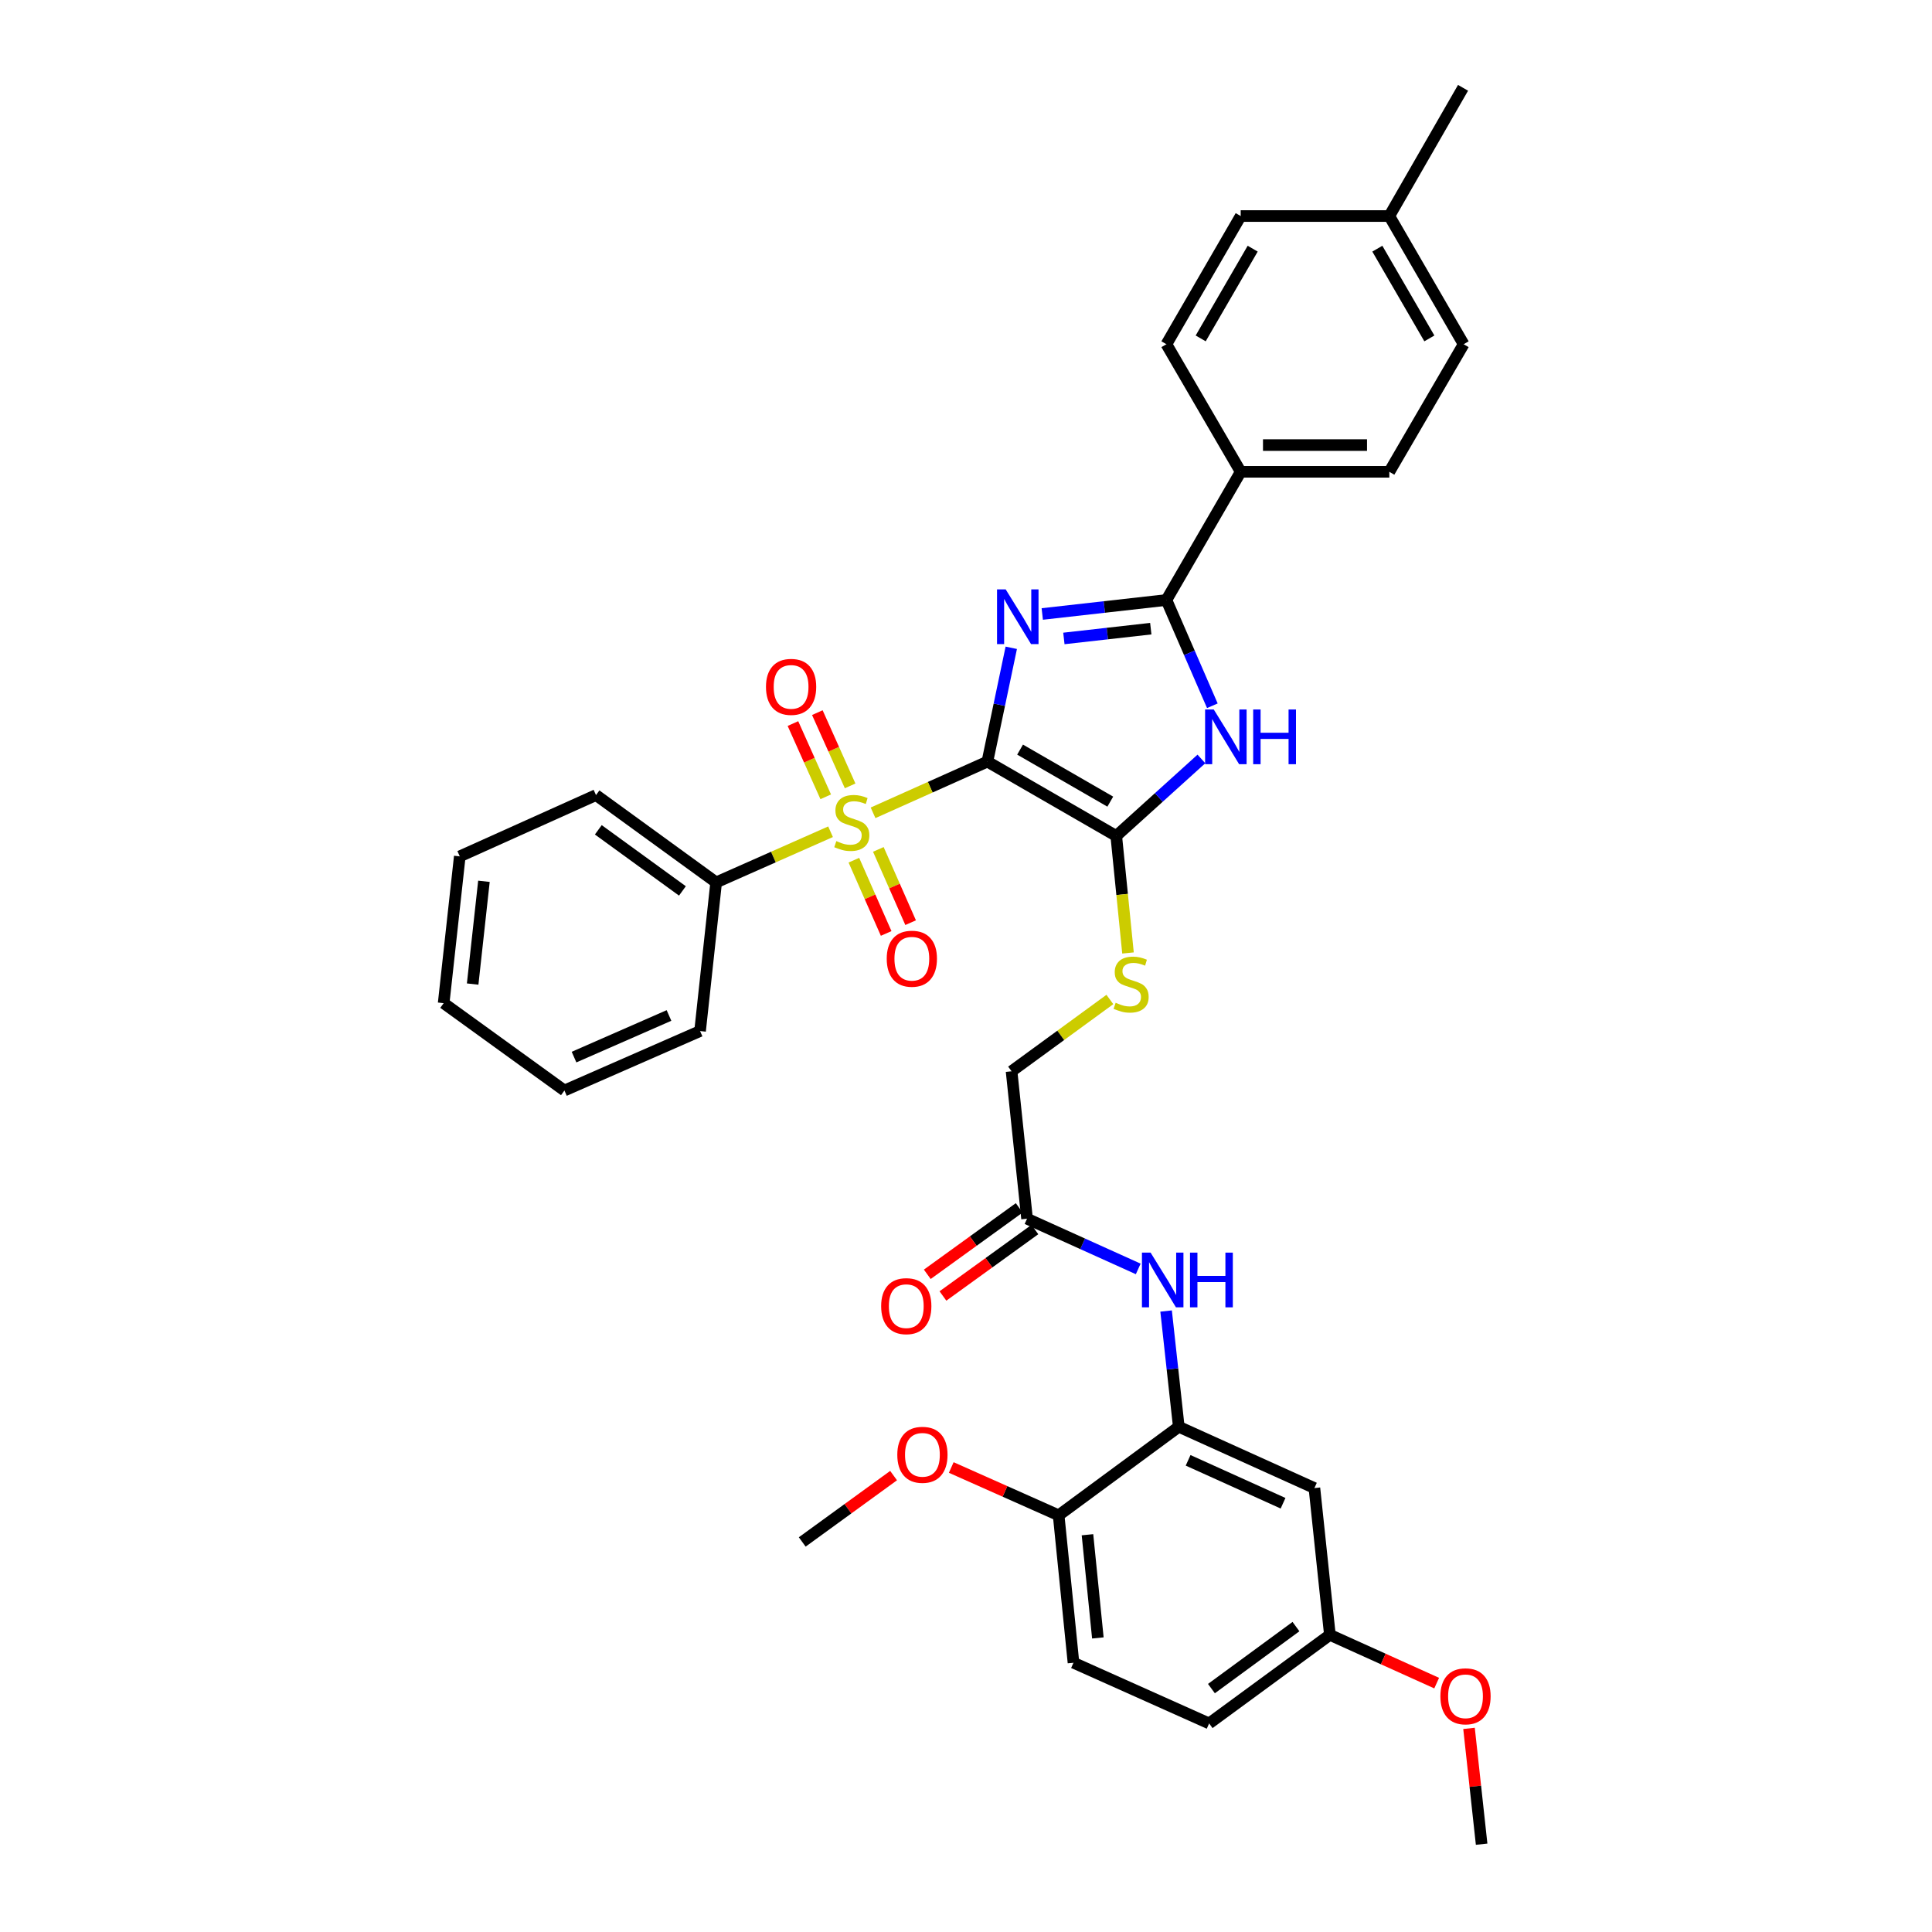 <?xml version='1.0' encoding='iso-8859-1'?>
<svg version='1.1' baseProfile='full'
              xmlns='http://www.w3.org/2000/svg'
                      xmlns:rdkit='http://www.rdkit.org/xml'
                      xmlns:xlink='http://www.w3.org/1999/xlink'
                  xml:space='preserve'
width='1000px' height='1000px' viewBox='0 0 1000 1000'>
<!-- END OF HEADER -->
<rect style='opacity:1.0;fill:#FFFFFF;stroke:none' width='1000' height='1000' x='0' y='0'> </rect>
<path class='bond-0' d='M 511.071,394.215 L 517.25,364.757' style='fill:none;fill-rule:evenodd;stroke:#000000;stroke-width:6px;stroke-linecap:butt;stroke-linejoin:miter;stroke-opacity:1' />
<path class='bond-0' d='M 517.25,364.757 L 523.429,335.298' style='fill:none;fill-rule:evenodd;stroke:#0000FF;stroke-width:6px;stroke-linecap:butt;stroke-linejoin:miter;stroke-opacity:1' />
<path class='bond-1' d='M 511.071,394.215 L 481.482,407.464' style='fill:none;fill-rule:evenodd;stroke:#000000;stroke-width:6px;stroke-linecap:butt;stroke-linejoin:miter;stroke-opacity:1' />
<path class='bond-1' d='M 481.482,407.464 L 451.893,420.712' style='fill:none;fill-rule:evenodd;stroke:#CCCC00;stroke-width:6px;stroke-linecap:butt;stroke-linejoin:miter;stroke-opacity:1' />
<path class='bond-2' d='M 511.071,394.215 L 577.768,432.688' style='fill:none;fill-rule:evenodd;stroke:#000000;stroke-width:6px;stroke-linecap:butt;stroke-linejoin:miter;stroke-opacity:1' />
<path class='bond-2' d='M 527.99,387.999 L 574.678,414.929' style='fill:none;fill-rule:evenodd;stroke:#000000;stroke-width:6px;stroke-linecap:butt;stroke-linejoin:miter;stroke-opacity:1' />
<path class='bond-3' d='M 539.477,317.795 L 571.604,314.177' style='fill:none;fill-rule:evenodd;stroke:#0000FF;stroke-width:6px;stroke-linecap:butt;stroke-linejoin:miter;stroke-opacity:1' />
<path class='bond-3' d='M 571.604,314.177 L 603.731,310.558' style='fill:none;fill-rule:evenodd;stroke:#000000;stroke-width:6px;stroke-linecap:butt;stroke-linejoin:miter;stroke-opacity:1' />
<path class='bond-3' d='M 550.664,330.462 L 573.153,327.929' style='fill:none;fill-rule:evenodd;stroke:#0000FF;stroke-width:6px;stroke-linecap:butt;stroke-linejoin:miter;stroke-opacity:1' />
<path class='bond-3' d='M 573.153,327.929 L 595.642,325.396' style='fill:none;fill-rule:evenodd;stroke:#000000;stroke-width:6px;stroke-linecap:butt;stroke-linejoin:miter;stroke-opacity:1' />
<path class='bond-8' d='M 440.025,406.768 L 431.54,387.813' style='fill:none;fill-rule:evenodd;stroke:#CCCC00;stroke-width:6px;stroke-linecap:butt;stroke-linejoin:miter;stroke-opacity:1' />
<path class='bond-8' d='M 431.54,387.813 L 423.055,368.859' style='fill:none;fill-rule:evenodd;stroke:#FF0000;stroke-width:6px;stroke-linecap:butt;stroke-linejoin:miter;stroke-opacity:1' />
<path class='bond-8' d='M 427.394,412.422 L 418.909,393.468' style='fill:none;fill-rule:evenodd;stroke:#CCCC00;stroke-width:6px;stroke-linecap:butt;stroke-linejoin:miter;stroke-opacity:1' />
<path class='bond-8' d='M 418.909,393.468 L 410.424,374.513' style='fill:none;fill-rule:evenodd;stroke:#FF0000;stroke-width:6px;stroke-linecap:butt;stroke-linejoin:miter;stroke-opacity:1' />
<path class='bond-9' d='M 441.966,445.235 L 450.322,464.193' style='fill:none;fill-rule:evenodd;stroke:#CCCC00;stroke-width:6px;stroke-linecap:butt;stroke-linejoin:miter;stroke-opacity:1' />
<path class='bond-9' d='M 450.322,464.193 L 458.678,483.152' style='fill:none;fill-rule:evenodd;stroke:#FF0000;stroke-width:6px;stroke-linecap:butt;stroke-linejoin:miter;stroke-opacity:1' />
<path class='bond-9' d='M 454.63,439.654 L 462.986,458.612' style='fill:none;fill-rule:evenodd;stroke:#CCCC00;stroke-width:6px;stroke-linecap:butt;stroke-linejoin:miter;stroke-opacity:1' />
<path class='bond-9' d='M 462.986,458.612 L 471.341,477.57' style='fill:none;fill-rule:evenodd;stroke:#FF0000;stroke-width:6px;stroke-linecap:butt;stroke-linejoin:miter;stroke-opacity:1' />
<path class='bond-12' d='M 429.891,430.508 L 400.286,443.615' style='fill:none;fill-rule:evenodd;stroke:#CCCC00;stroke-width:6px;stroke-linecap:butt;stroke-linejoin:miter;stroke-opacity:1' />
<path class='bond-12' d='M 400.286,443.615 L 370.681,456.722' style='fill:none;fill-rule:evenodd;stroke:#000000;stroke-width:6px;stroke-linecap:butt;stroke-linejoin:miter;stroke-opacity:1' />
<path class='bond-4' d='M 577.768,432.688 L 599.808,412.76' style='fill:none;fill-rule:evenodd;stroke:#000000;stroke-width:6px;stroke-linecap:butt;stroke-linejoin:miter;stroke-opacity:1' />
<path class='bond-4' d='M 599.808,412.76 L 621.848,392.831' style='fill:none;fill-rule:evenodd;stroke:#0000FF;stroke-width:6px;stroke-linecap:butt;stroke-linejoin:miter;stroke-opacity:1' />
<path class='bond-6' d='M 577.768,432.688 L 580.81,462.973' style='fill:none;fill-rule:evenodd;stroke:#000000;stroke-width:6px;stroke-linecap:butt;stroke-linejoin:miter;stroke-opacity:1' />
<path class='bond-6' d='M 580.81,462.973 L 583.852,493.258' style='fill:none;fill-rule:evenodd;stroke:#CCCC00;stroke-width:6px;stroke-linecap:butt;stroke-linejoin:miter;stroke-opacity:1' />
<path class='bond-10' d='M 603.731,310.558 L 642.181,244.207' style='fill:none;fill-rule:evenodd;stroke:#000000;stroke-width:6px;stroke-linecap:butt;stroke-linejoin:miter;stroke-opacity:1' />
<path class='bond-35' d='M 603.731,310.558 L 615.621,337.929' style='fill:none;fill-rule:evenodd;stroke:#000000;stroke-width:6px;stroke-linecap:butt;stroke-linejoin:miter;stroke-opacity:1' />
<path class='bond-35' d='M 615.621,337.929 L 627.511,365.3' style='fill:none;fill-rule:evenodd;stroke:#0000FF;stroke-width:6px;stroke-linecap:butt;stroke-linejoin:miter;stroke-opacity:1' />
<path class='bond-5' d='M 610.136,738.494 L 606.853,708.541' style='fill:none;fill-rule:evenodd;stroke:#000000;stroke-width:6px;stroke-linecap:butt;stroke-linejoin:miter;stroke-opacity:1' />
<path class='bond-5' d='M 606.853,708.541 L 603.57,678.588' style='fill:none;fill-rule:evenodd;stroke:#0000FF;stroke-width:6px;stroke-linecap:butt;stroke-linejoin:miter;stroke-opacity:1' />
<path class='bond-13' d='M 610.136,738.494 L 680.338,770.224' style='fill:none;fill-rule:evenodd;stroke:#000000;stroke-width:6px;stroke-linecap:butt;stroke-linejoin:miter;stroke-opacity:1' />
<path class='bond-13' d='M 614.966,755.864 L 664.108,778.075' style='fill:none;fill-rule:evenodd;stroke:#000000;stroke-width:6px;stroke-linecap:butt;stroke-linejoin:miter;stroke-opacity:1' />
<path class='bond-14' d='M 610.136,738.494 L 547.952,784.317' style='fill:none;fill-rule:evenodd;stroke:#000000;stroke-width:6px;stroke-linecap:butt;stroke-linejoin:miter;stroke-opacity:1' />
<path class='bond-16' d='M 574.468,517.332 L 549.028,535.91' style='fill:none;fill-rule:evenodd;stroke:#CCCC00;stroke-width:6px;stroke-linecap:butt;stroke-linejoin:miter;stroke-opacity:1' />
<path class='bond-16' d='M 549.028,535.91 L 523.587,554.488' style='fill:none;fill-rule:evenodd;stroke:#000000;stroke-width:6px;stroke-linecap:butt;stroke-linejoin:miter;stroke-opacity:1' />
<path class='bond-7' d='M 589.143,656.794 L 560.371,643.795' style='fill:none;fill-rule:evenodd;stroke:#0000FF;stroke-width:6px;stroke-linecap:butt;stroke-linejoin:miter;stroke-opacity:1' />
<path class='bond-7' d='M 560.371,643.795 L 531.599,630.795' style='fill:none;fill-rule:evenodd;stroke:#000000;stroke-width:6px;stroke-linecap:butt;stroke-linejoin:miter;stroke-opacity:1' />
<path class='bond-17' d='M 642.181,244.207 L 719.111,244.207' style='fill:none;fill-rule:evenodd;stroke:#000000;stroke-width:6px;stroke-linecap:butt;stroke-linejoin:miter;stroke-opacity:1' />
<path class='bond-17' d='M 653.72,230.368 L 707.571,230.368' style='fill:none;fill-rule:evenodd;stroke:#000000;stroke-width:6px;stroke-linecap:butt;stroke-linejoin:miter;stroke-opacity:1' />
<path class='bond-18' d='M 642.181,244.207 L 603.731,178.172' style='fill:none;fill-rule:evenodd;stroke:#000000;stroke-width:6px;stroke-linecap:butt;stroke-linejoin:miter;stroke-opacity:1' />
<path class='bond-11' d='M 531.599,630.795 L 523.587,554.488' style='fill:none;fill-rule:evenodd;stroke:#000000;stroke-width:6px;stroke-linecap:butt;stroke-linejoin:miter;stroke-opacity:1' />
<path class='bond-15' d='M 527.545,625.187 L 503.752,642.384' style='fill:none;fill-rule:evenodd;stroke:#000000;stroke-width:6px;stroke-linecap:butt;stroke-linejoin:miter;stroke-opacity:1' />
<path class='bond-15' d='M 503.752,642.384 L 479.959,659.582' style='fill:none;fill-rule:evenodd;stroke:#FF0000;stroke-width:6px;stroke-linecap:butt;stroke-linejoin:miter;stroke-opacity:1' />
<path class='bond-15' d='M 535.652,636.403 L 511.859,653.6' style='fill:none;fill-rule:evenodd;stroke:#000000;stroke-width:6px;stroke-linecap:butt;stroke-linejoin:miter;stroke-opacity:1' />
<path class='bond-15' d='M 511.859,653.6 L 488.066,670.798' style='fill:none;fill-rule:evenodd;stroke:#FF0000;stroke-width:6px;stroke-linecap:butt;stroke-linejoin:miter;stroke-opacity:1' />
<path class='bond-27' d='M 370.681,456.722 L 308.489,411.537' style='fill:none;fill-rule:evenodd;stroke:#000000;stroke-width:6px;stroke-linecap:butt;stroke-linejoin:miter;stroke-opacity:1' />
<path class='bond-27' d='M 353.218,461.14 L 309.684,429.511' style='fill:none;fill-rule:evenodd;stroke:#000000;stroke-width:6px;stroke-linecap:butt;stroke-linejoin:miter;stroke-opacity:1' />
<path class='bond-28' d='M 370.681,456.722 L 362.354,533.667' style='fill:none;fill-rule:evenodd;stroke:#000000;stroke-width:6px;stroke-linecap:butt;stroke-linejoin:miter;stroke-opacity:1' />
<path class='bond-20' d='M 680.338,770.224 L 688.35,846.208' style='fill:none;fill-rule:evenodd;stroke:#000000;stroke-width:6px;stroke-linecap:butt;stroke-linejoin:miter;stroke-opacity:1' />
<path class='bond-19' d='M 547.952,784.317 L 555.633,860.624' style='fill:none;fill-rule:evenodd;stroke:#000000;stroke-width:6px;stroke-linecap:butt;stroke-linejoin:miter;stroke-opacity:1' />
<path class='bond-19' d='M 562.874,794.377 L 568.25,847.792' style='fill:none;fill-rule:evenodd;stroke:#000000;stroke-width:6px;stroke-linecap:butt;stroke-linejoin:miter;stroke-opacity:1' />
<path class='bond-25' d='M 547.952,784.317 L 520.162,771.944' style='fill:none;fill-rule:evenodd;stroke:#000000;stroke-width:6px;stroke-linecap:butt;stroke-linejoin:miter;stroke-opacity:1' />
<path class='bond-25' d='M 520.162,771.944 L 492.371,759.572' style='fill:none;fill-rule:evenodd;stroke:#FF0000;stroke-width:6px;stroke-linecap:butt;stroke-linejoin:miter;stroke-opacity:1' />
<path class='bond-22' d='M 719.111,244.207 L 757.576,178.172' style='fill:none;fill-rule:evenodd;stroke:#000000;stroke-width:6px;stroke-linecap:butt;stroke-linejoin:miter;stroke-opacity:1' />
<path class='bond-23' d='M 603.731,178.172 L 642.181,111.821' style='fill:none;fill-rule:evenodd;stroke:#000000;stroke-width:6px;stroke-linecap:butt;stroke-linejoin:miter;stroke-opacity:1' />
<path class='bond-23' d='M 621.473,175.158 L 648.387,128.712' style='fill:none;fill-rule:evenodd;stroke:#000000;stroke-width:6px;stroke-linecap:butt;stroke-linejoin:miter;stroke-opacity:1' />
<path class='bond-21' d='M 555.633,860.624 L 625.843,892.047' style='fill:none;fill-rule:evenodd;stroke:#000000;stroke-width:6px;stroke-linecap:butt;stroke-linejoin:miter;stroke-opacity:1' />
<path class='bond-26' d='M 688.35,846.208 L 715.984,858.694' style='fill:none;fill-rule:evenodd;stroke:#000000;stroke-width:6px;stroke-linecap:butt;stroke-linejoin:miter;stroke-opacity:1' />
<path class='bond-26' d='M 715.984,858.694 L 743.619,871.179' style='fill:none;fill-rule:evenodd;stroke:#FF0000;stroke-width:6px;stroke-linecap:butt;stroke-linejoin:miter;stroke-opacity:1' />
<path class='bond-38' d='M 688.35,846.208 L 625.843,892.047' style='fill:none;fill-rule:evenodd;stroke:#000000;stroke-width:6px;stroke-linecap:butt;stroke-linejoin:miter;stroke-opacity:1' />
<path class='bond-38' d='M 670.79,841.924 L 627.035,874.011' style='fill:none;fill-rule:evenodd;stroke:#000000;stroke-width:6px;stroke-linecap:butt;stroke-linejoin:miter;stroke-opacity:1' />
<path class='bond-37' d='M 757.576,178.172 L 719.111,111.821' style='fill:none;fill-rule:evenodd;stroke:#000000;stroke-width:6px;stroke-linecap:butt;stroke-linejoin:miter;stroke-opacity:1' />
<path class='bond-37' d='M 739.834,175.16 L 712.908,128.714' style='fill:none;fill-rule:evenodd;stroke:#000000;stroke-width:6px;stroke-linecap:butt;stroke-linejoin:miter;stroke-opacity:1' />
<path class='bond-24' d='M 642.181,111.821 L 719.111,111.821' style='fill:none;fill-rule:evenodd;stroke:#000000;stroke-width:6px;stroke-linecap:butt;stroke-linejoin:miter;stroke-opacity:1' />
<path class='bond-29' d='M 719.111,111.821 L 757.268,45.455' style='fill:none;fill-rule:evenodd;stroke:#000000;stroke-width:6px;stroke-linecap:butt;stroke-linejoin:miter;stroke-opacity:1' />
<path class='bond-30' d='M 462.52,763.764 L 438.877,780.937' style='fill:none;fill-rule:evenodd;stroke:#FF0000;stroke-width:6px;stroke-linecap:butt;stroke-linejoin:miter;stroke-opacity:1' />
<path class='bond-30' d='M 438.877,780.937 L 415.235,798.11' style='fill:none;fill-rule:evenodd;stroke:#000000;stroke-width:6px;stroke-linecap:butt;stroke-linejoin:miter;stroke-opacity:1' />
<path class='bond-31' d='M 760.361,894.61 L 763.624,924.578' style='fill:none;fill-rule:evenodd;stroke:#FF0000;stroke-width:6px;stroke-linecap:butt;stroke-linejoin:miter;stroke-opacity:1' />
<path class='bond-31' d='M 763.624,924.578 L 766.887,954.545' style='fill:none;fill-rule:evenodd;stroke:#000000;stroke-width:6px;stroke-linecap:butt;stroke-linejoin:miter;stroke-opacity:1' />
<path class='bond-32' d='M 308.489,411.537 L 237.979,443.252' style='fill:none;fill-rule:evenodd;stroke:#000000;stroke-width:6px;stroke-linecap:butt;stroke-linejoin:miter;stroke-opacity:1' />
<path class='bond-33' d='M 362.354,533.667 L 292.144,564.444' style='fill:none;fill-rule:evenodd;stroke:#000000;stroke-width:6px;stroke-linecap:butt;stroke-linejoin:miter;stroke-opacity:1' />
<path class='bond-33' d='M 346.267,525.609 L 297.119,547.153' style='fill:none;fill-rule:evenodd;stroke:#000000;stroke-width:6px;stroke-linecap:butt;stroke-linejoin:miter;stroke-opacity:1' />
<path class='bond-36' d='M 237.979,443.252 L 229.637,519.236' style='fill:none;fill-rule:evenodd;stroke:#000000;stroke-width:6px;stroke-linecap:butt;stroke-linejoin:miter;stroke-opacity:1' />
<path class='bond-36' d='M 250.484,456.16 L 244.645,509.349' style='fill:none;fill-rule:evenodd;stroke:#000000;stroke-width:6px;stroke-linecap:butt;stroke-linejoin:miter;stroke-opacity:1' />
<path class='bond-34' d='M 292.144,564.444 L 229.637,519.236' style='fill:none;fill-rule:evenodd;stroke:#000000;stroke-width:6px;stroke-linecap:butt;stroke-linejoin:miter;stroke-opacity:1' />
<path  class='atom-1' d='M 520.541 305.063
L 529.821 320.063
Q 530.741 321.543, 532.221 324.223
Q 533.701 326.903, 533.781 327.063
L 533.781 305.063
L 537.541 305.063
L 537.541 333.383
L 533.661 333.383
L 523.701 316.983
Q 522.541 315.063, 521.301 312.863
Q 520.101 310.663, 519.741 309.983
L 519.741 333.383
L 516.061 333.383
L 516.061 305.063
L 520.541 305.063
' fill='#0000FF'/>
<path  class='atom-2' d='M 432.891 435.358
Q 433.211 435.478, 434.531 436.038
Q 435.851 436.598, 437.291 436.958
Q 438.771 437.278, 440.211 437.278
Q 442.891 437.278, 444.451 435.998
Q 446.011 434.678, 446.011 432.398
Q 446.011 430.838, 445.211 429.878
Q 444.451 428.918, 443.251 428.398
Q 442.051 427.878, 440.051 427.278
Q 437.531 426.518, 436.011 425.798
Q 434.531 425.078, 433.451 423.558
Q 432.411 422.038, 432.411 419.478
Q 432.411 415.918, 434.811 413.718
Q 437.251 411.518, 442.051 411.518
Q 445.331 411.518, 449.051 413.078
L 448.131 416.158
Q 444.731 414.758, 442.171 414.758
Q 439.411 414.758, 437.891 415.918
Q 436.371 417.038, 436.411 418.998
Q 436.411 420.518, 437.171 421.438
Q 437.971 422.358, 439.091 422.878
Q 440.251 423.398, 442.171 423.998
Q 444.731 424.798, 446.251 425.598
Q 447.771 426.398, 448.851 428.038
Q 449.971 429.638, 449.971 432.398
Q 449.971 436.318, 447.331 438.438
Q 444.731 440.518, 440.371 440.518
Q 437.851 440.518, 435.931 439.958
Q 434.051 439.438, 431.811 438.518
L 432.891 435.358
' fill='#CCCC00'/>
<path  class='atom-5' d='M 628.24 367.231
L 637.52 382.231
Q 638.44 383.711, 639.92 386.391
Q 641.4 389.071, 641.48 389.231
L 641.48 367.231
L 645.24 367.231
L 645.24 395.551
L 641.36 395.551
L 631.4 379.151
Q 630.24 377.231, 629 375.031
Q 627.8 372.831, 627.44 372.151
L 627.44 395.551
L 623.76 395.551
L 623.76 367.231
L 628.24 367.231
' fill='#0000FF'/>
<path  class='atom-5' d='M 648.64 367.231
L 652.48 367.231
L 652.48 379.271
L 666.96 379.271
L 666.96 367.231
L 670.8 367.231
L 670.8 395.551
L 666.96 395.551
L 666.96 382.471
L 652.48 382.471
L 652.48 395.551
L 648.64 395.551
L 648.64 367.231
' fill='#0000FF'/>
<path  class='atom-7' d='M 577.464 519.023
Q 577.784 519.143, 579.104 519.703
Q 580.424 520.263, 581.864 520.623
Q 583.344 520.943, 584.784 520.943
Q 587.464 520.943, 589.024 519.663
Q 590.584 518.343, 590.584 516.063
Q 590.584 514.503, 589.784 513.543
Q 589.024 512.583, 587.824 512.063
Q 586.624 511.543, 584.624 510.943
Q 582.104 510.183, 580.584 509.463
Q 579.104 508.743, 578.024 507.223
Q 576.984 505.703, 576.984 503.143
Q 576.984 499.583, 579.384 497.383
Q 581.824 495.183, 586.624 495.183
Q 589.904 495.183, 593.624 496.743
L 592.704 499.823
Q 589.304 498.423, 586.744 498.423
Q 583.984 498.423, 582.464 499.583
Q 580.944 500.703, 580.984 502.663
Q 580.984 504.183, 581.744 505.103
Q 582.544 506.023, 583.664 506.543
Q 584.824 507.063, 586.744 507.663
Q 589.304 508.463, 590.824 509.263
Q 592.344 510.063, 593.424 511.703
Q 594.544 513.303, 594.544 516.063
Q 594.544 519.983, 591.904 522.103
Q 589.304 524.183, 584.944 524.183
Q 582.424 524.183, 580.504 523.623
Q 578.624 523.103, 576.384 522.183
L 577.464 519.023
' fill='#CCCC00'/>
<path  class='atom-8' d='M 595.549 648.357
L 604.829 663.357
Q 605.749 664.837, 607.229 667.517
Q 608.709 670.197, 608.789 670.357
L 608.789 648.357
L 612.549 648.357
L 612.549 676.677
L 608.669 676.677
L 598.709 660.277
Q 597.549 658.357, 596.309 656.157
Q 595.109 653.957, 594.749 653.277
L 594.749 676.677
L 591.069 676.677
L 591.069 648.357
L 595.549 648.357
' fill='#0000FF'/>
<path  class='atom-8' d='M 615.949 648.357
L 619.789 648.357
L 619.789 660.397
L 634.269 660.397
L 634.269 648.357
L 638.109 648.357
L 638.109 676.677
L 634.269 676.677
L 634.269 663.597
L 619.789 663.597
L 619.789 676.677
L 615.949 676.677
L 615.949 648.357
' fill='#0000FF'/>
<path  class='atom-9' d='M 396.469 355.523
Q 396.469 348.723, 399.829 344.923
Q 403.189 341.123, 409.469 341.123
Q 415.749 341.123, 419.109 344.923
Q 422.469 348.723, 422.469 355.523
Q 422.469 362.403, 419.069 366.323
Q 415.669 370.203, 409.469 370.203
Q 403.229 370.203, 399.829 366.323
Q 396.469 362.443, 396.469 355.523
M 409.469 367.003
Q 413.789 367.003, 416.109 364.123
Q 418.469 361.203, 418.469 355.523
Q 418.469 349.963, 416.109 347.163
Q 413.789 344.323, 409.469 344.323
Q 405.149 344.323, 402.789 347.123
Q 400.469 349.923, 400.469 355.523
Q 400.469 361.243, 402.789 364.123
Q 405.149 367.003, 409.469 367.003
' fill='#FF0000'/>
<path  class='atom-10' d='M 458.968 496.228
Q 458.968 489.428, 462.328 485.628
Q 465.688 481.828, 471.968 481.828
Q 478.248 481.828, 481.608 485.628
Q 484.968 489.428, 484.968 496.228
Q 484.968 503.108, 481.568 507.028
Q 478.168 510.908, 471.968 510.908
Q 465.728 510.908, 462.328 507.028
Q 458.968 503.148, 458.968 496.228
M 471.968 507.708
Q 476.288 507.708, 478.608 504.828
Q 480.968 501.908, 480.968 496.228
Q 480.968 490.668, 478.608 487.868
Q 476.288 485.028, 471.968 485.028
Q 467.648 485.028, 465.288 487.828
Q 462.968 490.628, 462.968 496.228
Q 462.968 501.948, 465.288 504.828
Q 467.648 507.708, 471.968 507.708
' fill='#FF0000'/>
<path  class='atom-16' d='M 456.084 676.06
Q 456.084 669.26, 459.444 665.46
Q 462.804 661.66, 469.084 661.66
Q 475.364 661.66, 478.724 665.46
Q 482.084 669.26, 482.084 676.06
Q 482.084 682.94, 478.684 686.86
Q 475.284 690.74, 469.084 690.74
Q 462.844 690.74, 459.444 686.86
Q 456.084 682.98, 456.084 676.06
M 469.084 687.54
Q 473.404 687.54, 475.724 684.66
Q 478.084 681.74, 478.084 676.06
Q 478.084 670.5, 475.724 667.7
Q 473.404 664.86, 469.084 664.86
Q 464.764 664.86, 462.404 667.66
Q 460.084 670.46, 460.084 676.06
Q 460.084 681.78, 462.404 684.66
Q 464.764 687.54, 469.084 687.54
' fill='#FF0000'/>
<path  class='atom-26' d='M 464.442 753.005
Q 464.442 746.205, 467.802 742.405
Q 471.162 738.605, 477.442 738.605
Q 483.722 738.605, 487.082 742.405
Q 490.442 746.205, 490.442 753.005
Q 490.442 759.885, 487.042 763.805
Q 483.642 767.685, 477.442 767.685
Q 471.202 767.685, 467.802 763.805
Q 464.442 759.925, 464.442 753.005
M 477.442 764.485
Q 481.762 764.485, 484.082 761.605
Q 486.442 758.685, 486.442 753.005
Q 486.442 747.445, 484.082 744.645
Q 481.762 741.805, 477.442 741.805
Q 473.122 741.805, 470.762 744.605
Q 468.442 747.405, 468.442 753.005
Q 468.442 758.725, 470.762 761.605
Q 473.122 764.485, 477.442 764.485
' fill='#FF0000'/>
<path  class='atom-27' d='M 745.545 878.003
Q 745.545 871.203, 748.905 867.403
Q 752.265 863.603, 758.545 863.603
Q 764.825 863.603, 768.185 867.403
Q 771.545 871.203, 771.545 878.003
Q 771.545 884.883, 768.145 888.803
Q 764.745 892.683, 758.545 892.683
Q 752.305 892.683, 748.905 888.803
Q 745.545 884.923, 745.545 878.003
M 758.545 889.483
Q 762.865 889.483, 765.185 886.603
Q 767.545 883.683, 767.545 878.003
Q 767.545 872.443, 765.185 869.643
Q 762.865 866.803, 758.545 866.803
Q 754.225 866.803, 751.865 869.603
Q 749.545 872.403, 749.545 878.003
Q 749.545 883.723, 751.865 886.603
Q 754.225 889.483, 758.545 889.483
' fill='#FF0000'/>
</svg>
